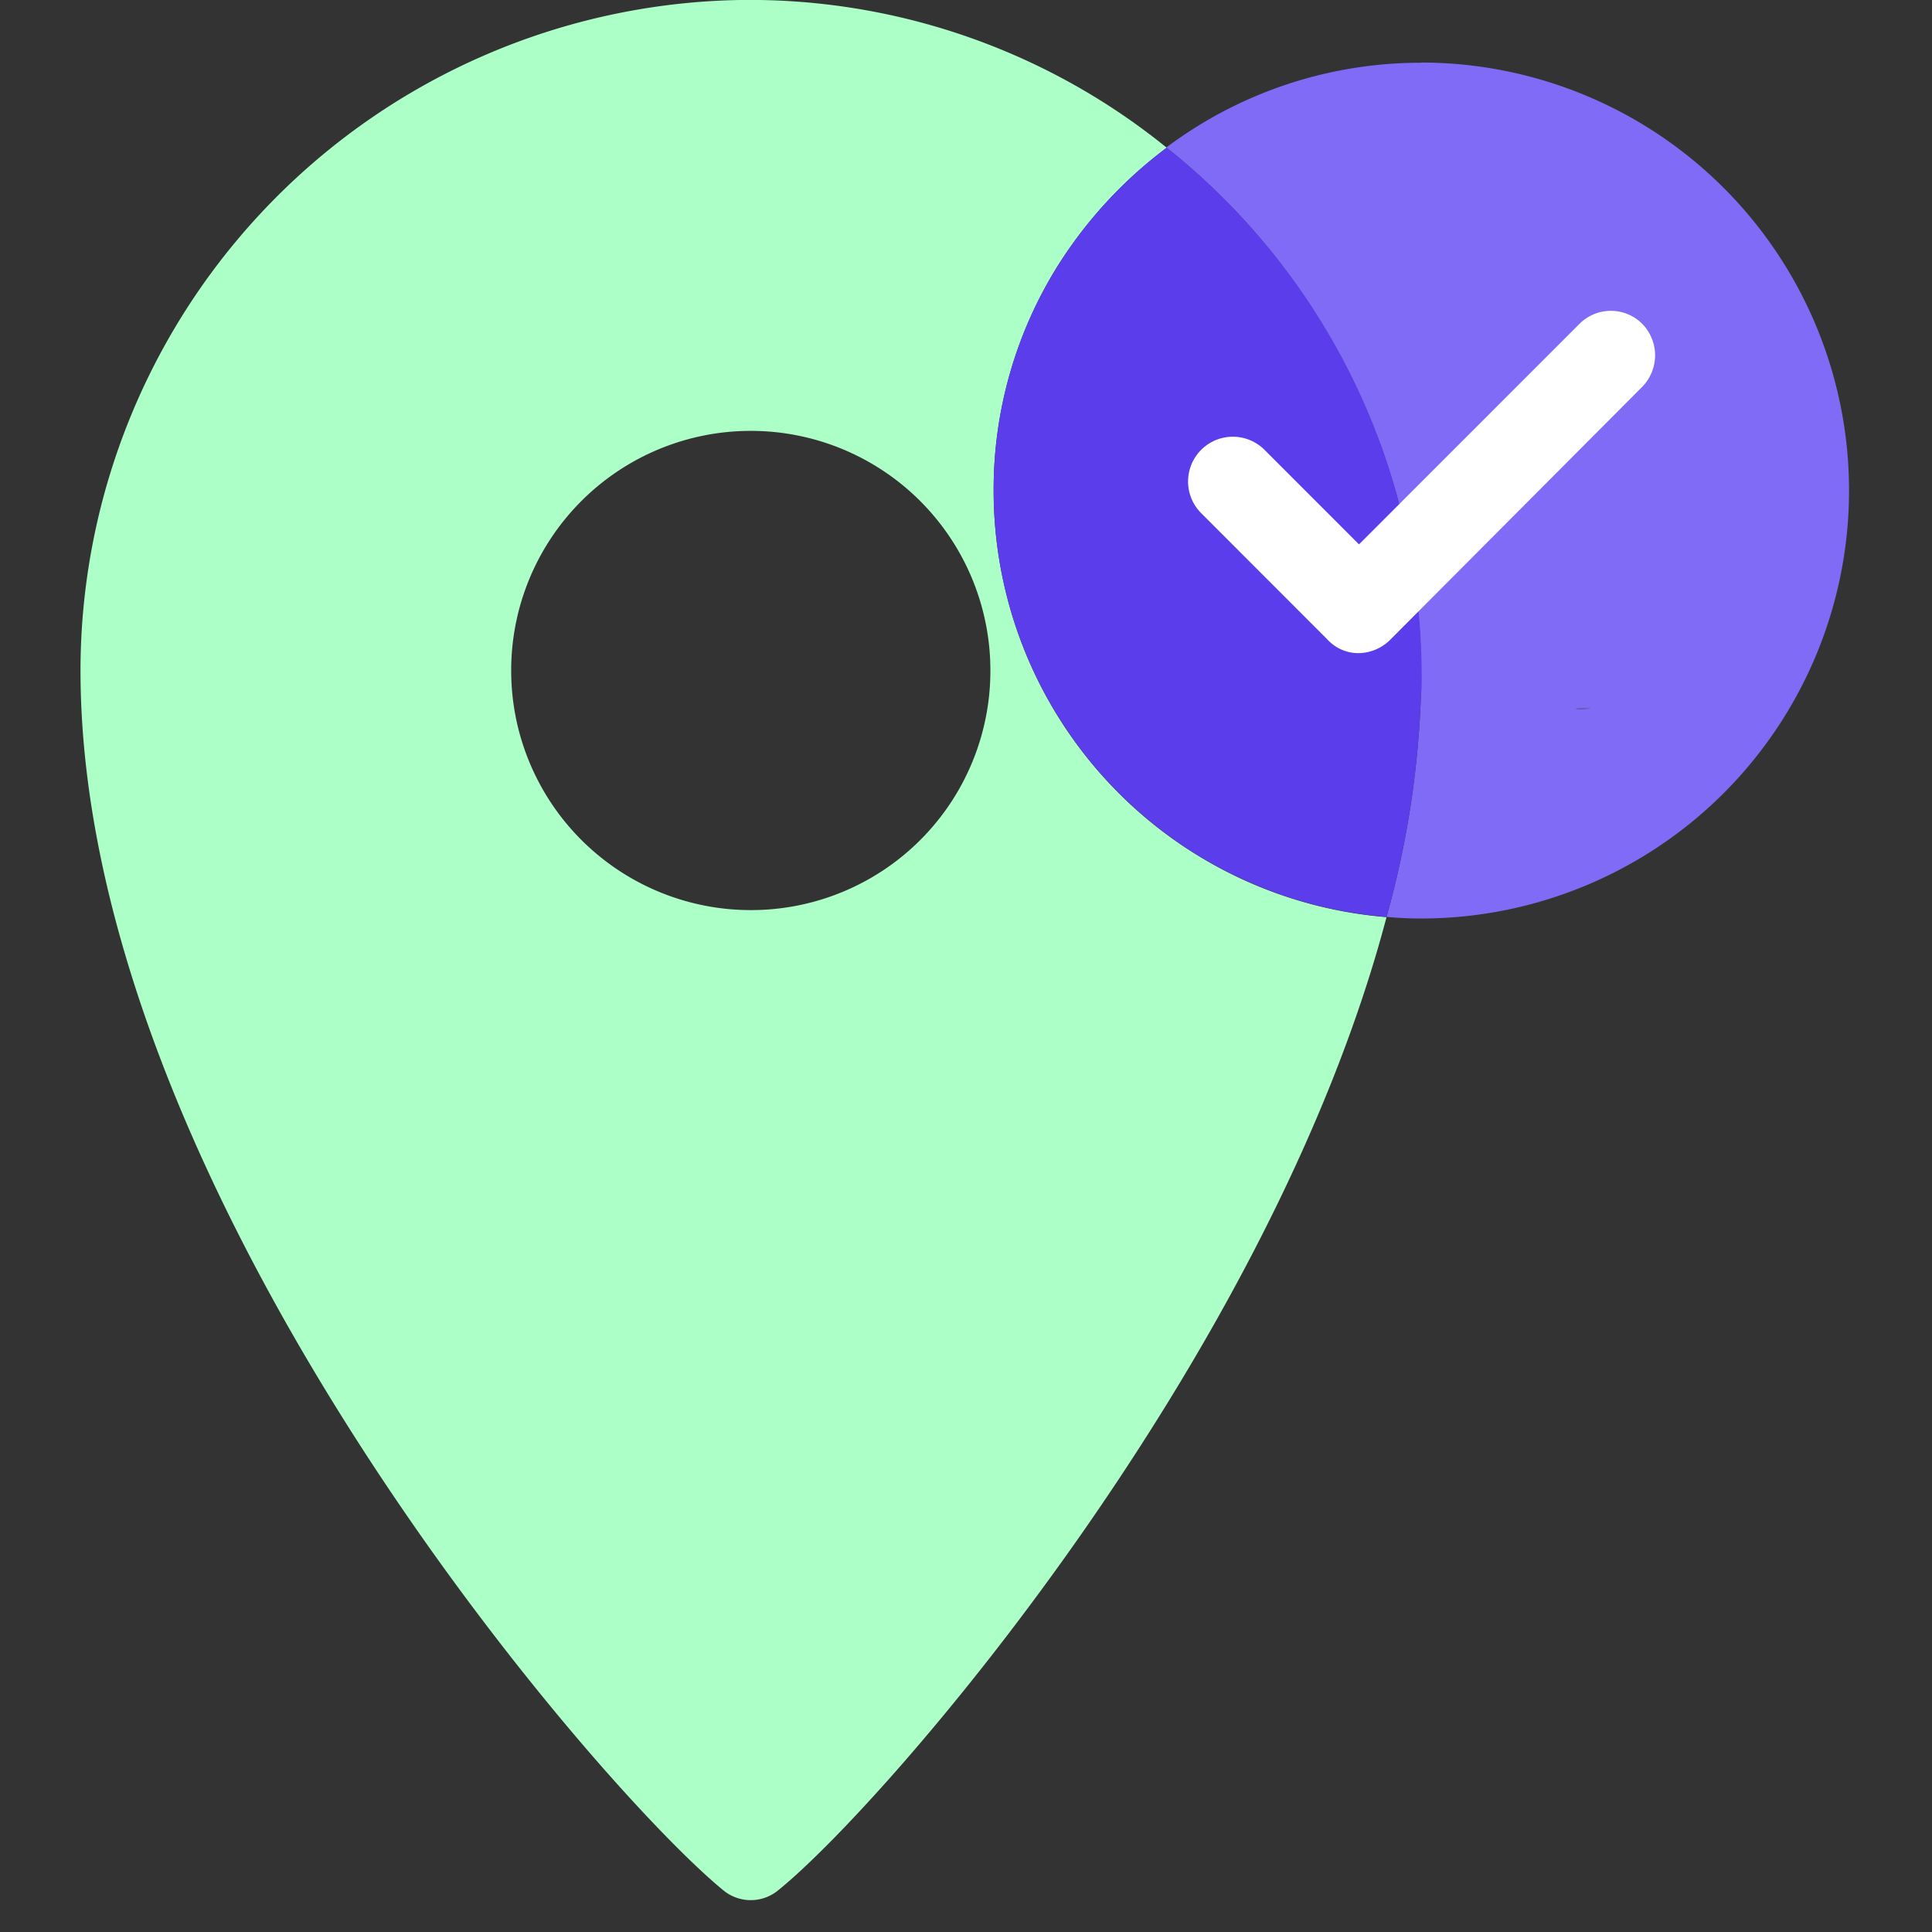 <?xml version="1.0" encoding="UTF-8"?> <svg xmlns="http://www.w3.org/2000/svg" xmlns:xlink="http://www.w3.org/1999/xlink" id="Reached_Destination" data-name="Reached Destination" width="48" height="48" viewBox="0 0 48 48"><rect x="0" y="0" width="48" height="48" fill="#333333" stroke="none"/><defs><clipPath id="clip-path"><rect id="Rectangle_72136" data-name="Rectangle 72136" width="43.952" height="47.208" fill="none"></rect></clipPath></defs><rect id="Rectangle_76" data-name="Rectangle 76" width="48" height="48" transform="translate(0 0)" fill="none"></rect><g id="Group_235254" data-name="Group 235254" transform="translate(2)" clip-path="url(#clip-path)"><path id="Path_201165" data-name="Path 201165" d="M22.687,12.192a10.482,10.482,0,0,1,1.6-5.6,10.971,10.971,0,0,1,2.7-2.923A16.457,16.457,0,0,0,16.318,0,16.671,16.671,0,0,0,0,16.657C0,29.6,12.872,44.439,15.983,46.973a1.071,1.071,0,0,0,1.354-.013c2.641-2.132,12.188-13.1,15.111-24.175a10.625,10.625,0,0,1-9.761-10.593M16.653,22.61a5.953,5.953,0,1,1,5.953-5.953,5.946,5.946,0,0,1-5.953,5.953" transform="translate(0 0.001)" fill="#abffc7"></path><path id="Path_201166" data-name="Path 201166" d="M26.449,1.162A10.525,10.525,0,0,0,20.12,3.267a16.767,16.767,0,0,1,6.329,13.516,23.387,23.387,0,0,1-.858,5.6c.282.027.577.04.858.04a10.633,10.633,0,1,0,0-21.266m4.224,16.05c-.5.027-.51-.013,0,0" transform="translate(6.857 0.397)" fill="#7f6bf6"></path><path id="Path_201167" data-name="Path 201167" d="M27.539,16.248a23.387,23.387,0,0,1-.858,5.6A10.625,10.625,0,0,1,16.92,11.26a10.482,10.482,0,0,1,1.6-5.6,10.971,10.971,0,0,1,2.7-2.923,16.767,16.767,0,0,1,6.329,13.516" transform="translate(5.767 0.932)" fill="#5b3deb"></path><path id="Path_201168" data-name="Path 201168" d="M31.792,7.663l-6.247,6.27a1.131,1.131,0,0,1-.775.331,1.041,1.041,0,0,1-.776-.331L20.85,10.786a1.112,1.112,0,0,1,1.573-1.573l2.348,2.349L30.242,6.09a1.1,1.1,0,0,1,1.573,0A1.118,1.118,0,0,1,31.792,7.663Z" transform="translate(6.993 1.963)" fill="#fff"></path></g></svg> 